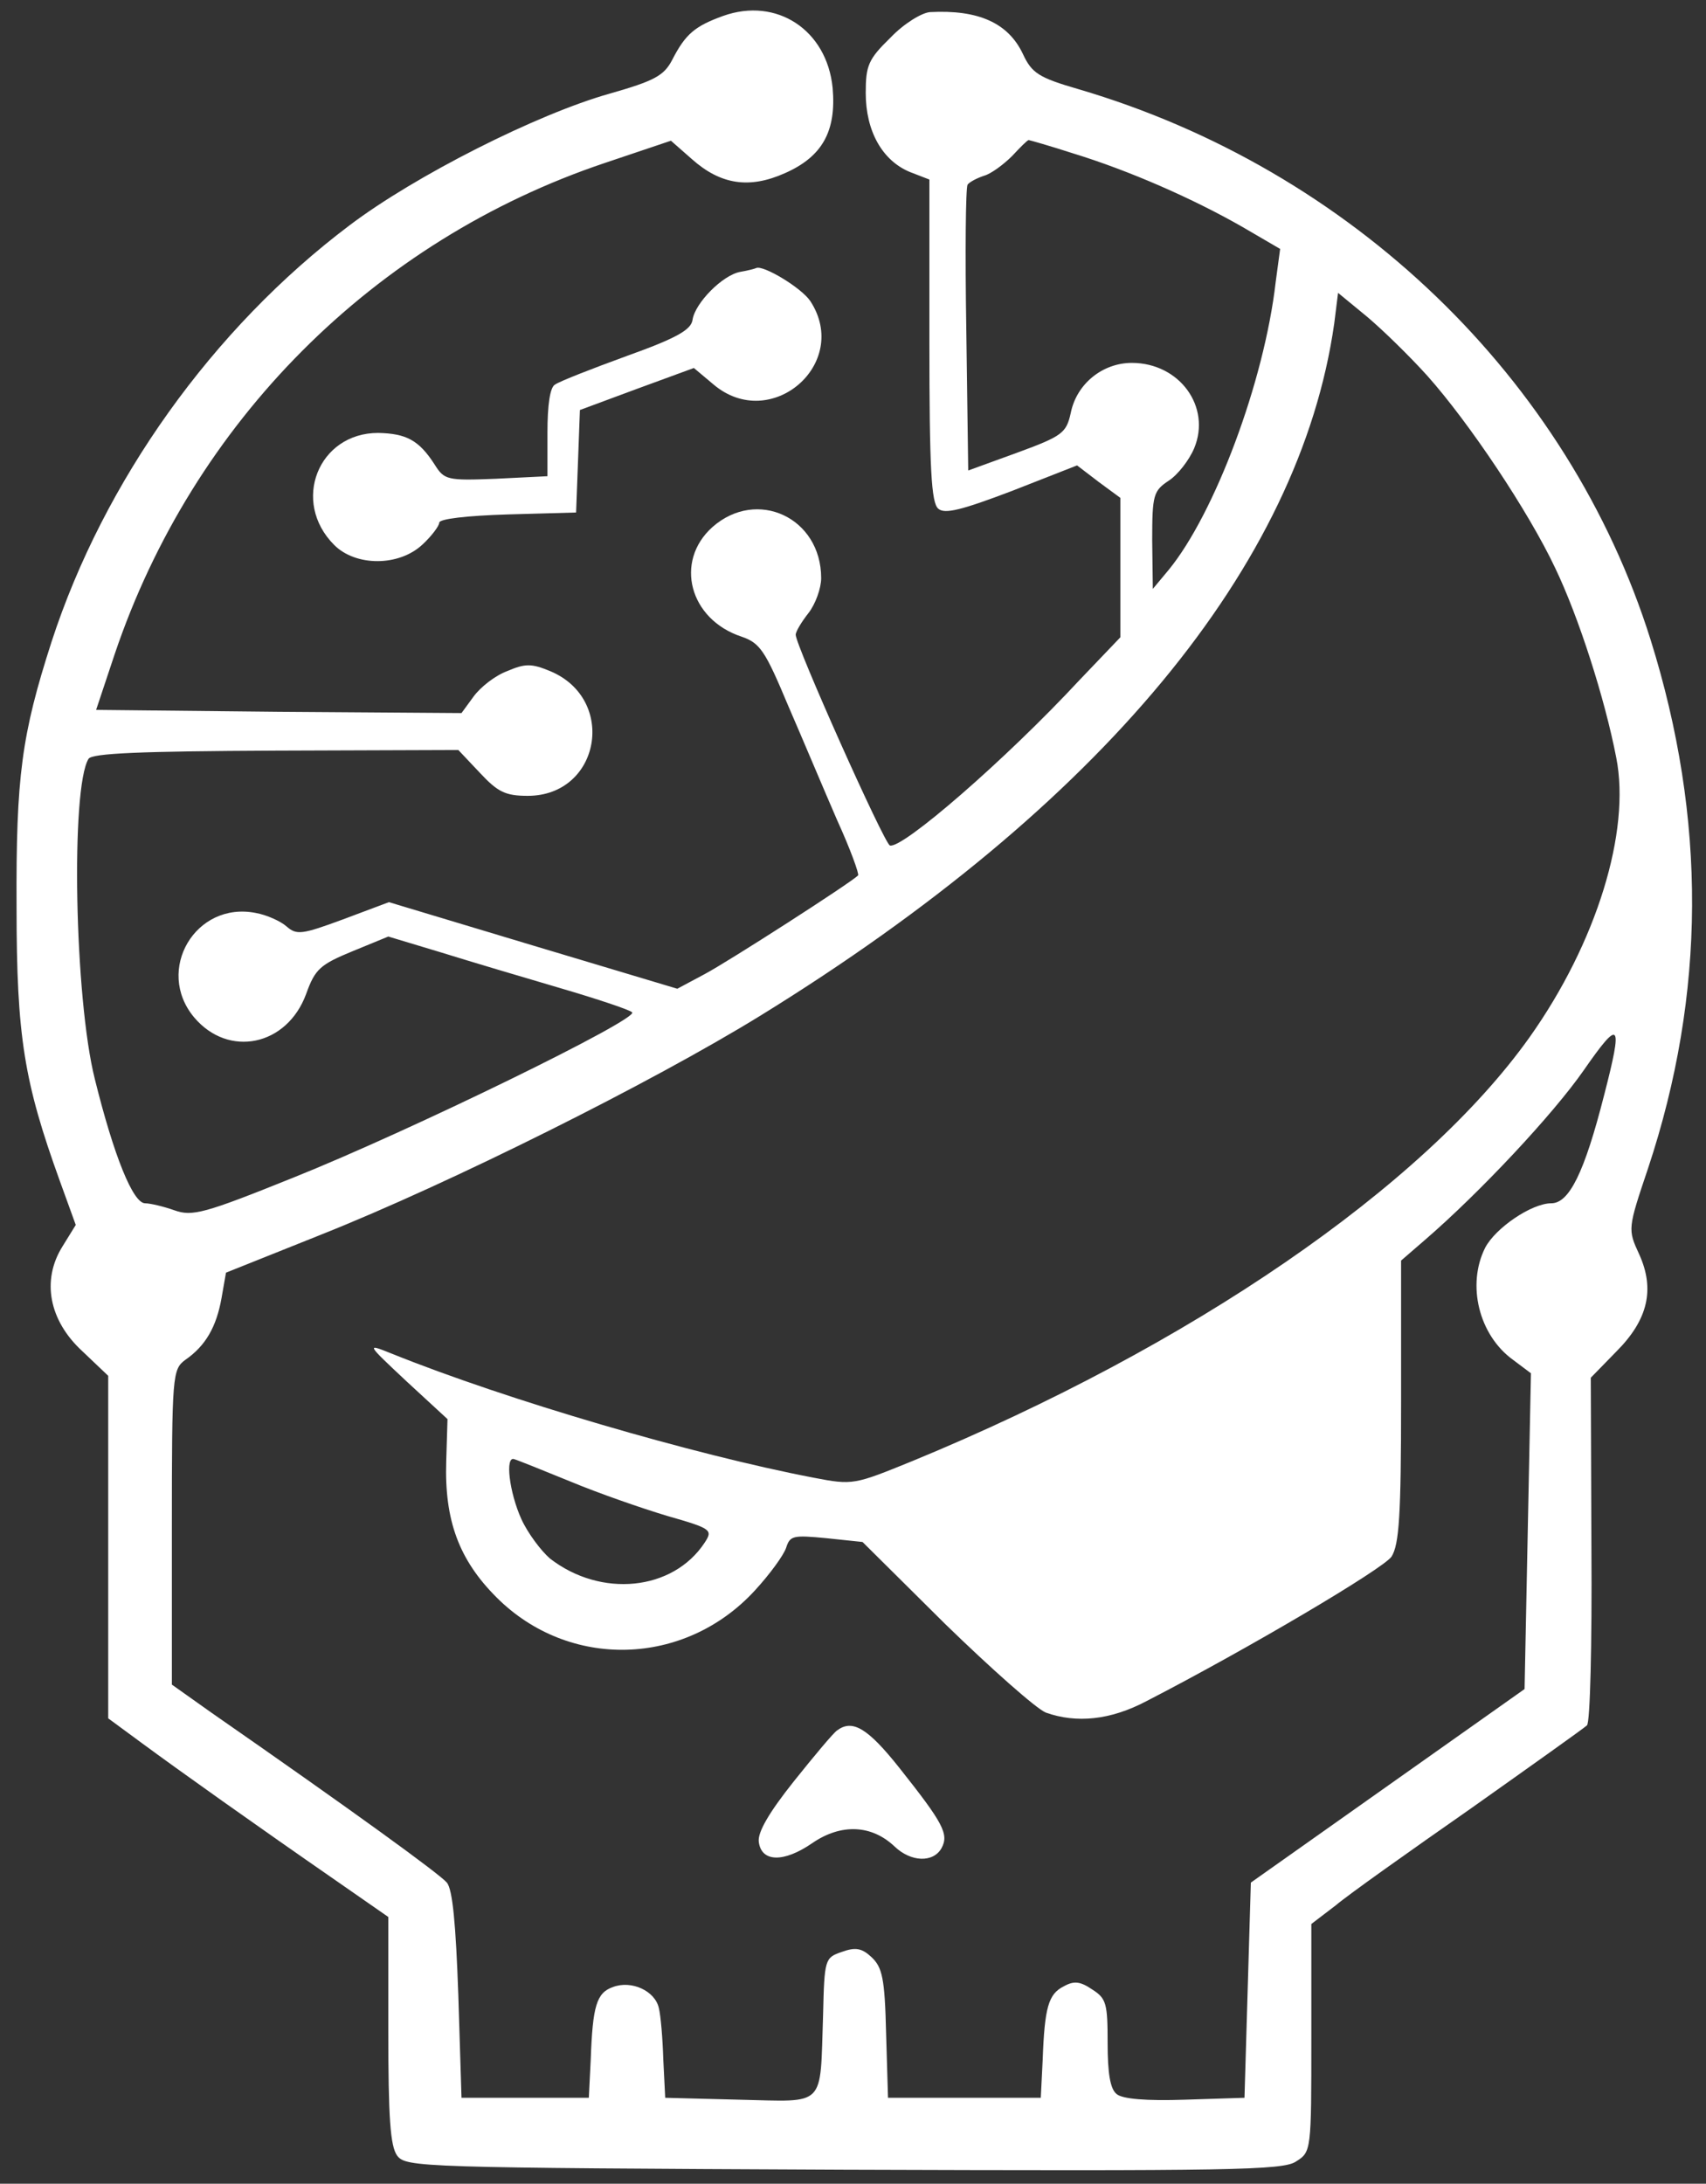 <?xml version="1.0" standalone="no"?>
<!DOCTYPE svg PUBLIC "-//W3C//DTD SVG 20010904//EN"
 "http://www.w3.org/TR/2001/REC-SVG-20010904/DTD/svg10.dtd">
<svg version="1.0" xmlns="http://www.w3.org/2000/svg"
 width="268pt" height="343pt" viewBox="0 0 268 343"
 preserveAspectRatio="xMidYMid meet">
<rect x="0" y="0" width="268" height="343" fill="#333333" stroke="none"/>
<g transform="translate(0,343) scale(0.1,-0.1)"
fill="#ffffff" stroke="none">
<path d="M1136 3405 c-44 -16 -59 -28 -80 -69 -13 -25 -28 -33 -98 -53 -114
-32 -306 -129 -409 -207 -215 -162 -386 -402 -468 -654 -47 -146 -56 -211 -55
-417 0 -204 12 -275 68 -430 l25 -69 -21 -34 c-33 -53 -21 -116 31 -164 l41
-39 0 -269 0 -269 53 -39 c57 -42 175 -126 305 -216 l82 -57 0 -178 c0 -137 3
-182 14 -197 14 -18 35 -19 702 -22 605 -2 690 -1 710 13 24 15 24 17 24 194
l0 179 38 29 c20 17 116 85 212 152 96 68 179 127 183 131 5 4 8 128 7 277
l-1 269 40 41 c50 50 61 98 36 153 -18 39 -18 40 14 135 91 274 92 549 4 830
-129 411 -470 739 -899 865 -62 18 -73 25 -87 55 -23 49 -70 70 -146 66 -13
-1 -41 -18 -62 -40 -35 -34 -39 -44 -39 -87 0 -60 26 -106 69 -124 l31 -12 0
-253 c0 -202 3 -255 14 -264 10 -9 37 -2 116 28 l102 40 34 -26 34 -25 0 -110
0 -109 -64 -67 c-117 -126 -279 -266 -298 -260 -9 3 -148 314 -148 331 0 5 9
20 20 34 11 14 20 39 20 55 0 95 -101 142 -171 80 -60 -54 -36 -145 46 -172
29 -10 37 -22 73 -108 23 -53 57 -134 77 -180 21 -46 35 -85 33 -87 -12 -12
-205 -136 -241 -155 l-43 -23 -227 68 -226 68 -72 -27 c-65 -24 -73 -25 -89
-11 -9 8 -31 18 -48 21 -95 19 -159 -90 -97 -164 54 -64 146 -45 176 37 14 39
22 46 73 67 l56 23 83 -25 c45 -14 129 -39 187 -56 58 -17 109 -34 113 -38 12
-10 -348 -186 -533 -260 -139 -56 -158 -61 -186 -51 -17 6 -38 11 -46 11 -19
0 -49 74 -79 195 -32 127 -38 457 -10 503 5 9 82 12 294 13 l287 1 34 -36 c28
-30 40 -36 75 -36 114 0 141 152 35 196 -29 12 -39 12 -67 0 -19 -7 -42 -25
-53 -40 l-19 -26 -287 2 -287 3 29 87 c123 365 407 650 770 772 l104 35 33
-29 c45 -40 90 -47 146 -22 59 26 81 66 75 134 -9 91 -88 143 -172 113z m550
-216 c88 -27 188 -71 265 -115 l60 -35 -7 -52 c-18 -157 -96 -364 -168 -452
l-25 -30 -1 76 c0 72 2 78 26 94 14 9 32 32 40 51 27 65 -23 134 -98 134 -46
0 -87 -33 -96 -79 -7 -31 -13 -36 -84 -62 l-77 -28 -3 220 c-2 122 -1 224 2
229 3 4 14 10 26 14 11 3 31 18 44 31 13 14 24 25 26 25 1 0 33 -9 70 -21z
m556 -349 c66 -74 159 -213 201 -302 37 -77 78 -205 96 -298 23 -116 -31 -291
-136 -439 -167 -235 -533 -486 -970 -666 -91 -37 -93 -38 -155 -26 -188 36
-482 122 -663 195 -40 16 -40 16 24 -44 l64 -59 -2 -66 c-3 -93 20 -155 79
-214 114 -114 296 -109 406 11 23 25 45 55 49 67 6 19 11 20 63 15 l57 -6 130
-129 c72 -70 143 -133 158 -139 48 -17 101 -12 158 18 161 83 372 208 385 227
12 19 15 65 15 244 l0 221 37 32 c87 75 202 198 250 267 57 82 62 77 32 -39
-31 -122 -55 -170 -83 -170 -31 0 -88 -39 -104 -70 -29 -58 -10 -137 44 -176
l28 -21 -5 -248 -5 -248 -215 -152 -215 -152 -5 -169 -5 -169 -94 -3 c-60 -2
-98 1 -107 9 -10 8 -14 33 -14 80 0 62 -2 70 -24 84 -19 13 -29 14 -45 5 -24
-12 -30 -33 -33 -115 l-3 -60 -120 0 -120 0 -3 101 c-2 87 -6 104 -23 120 -15
14 -25 16 -47 8 -26 -9 -27 -11 -29 -99 -5 -147 6 -136 -131 -133 l-117 3 -3
60 c-1 33 -4 69 -7 81 -6 27 -43 44 -72 33 -26 -9 -32 -30 -35 -114 l-3 -60
-100 0 -100 0 -5 161 c-4 113 -9 166 -18 177 -12 14 -147 112 -370 267 l-62
44 0 247 c0 240 1 248 21 263 32 22 49 52 57 97 l7 40 150 60 c201 80 518 238
690 344 535 330 847 707 901 1087 l6 48 45 -37 c25 -21 67 -62 95 -93z m-1346
-1737 c43 -18 112 -42 152 -54 70 -20 72 -22 59 -42 -50 -76 -163 -87 -243
-25 -14 12 -35 40 -45 62 -19 42 -26 100 -11 94 4 -1 44 -17 88 -35z"/>
<path d="M1315 712 c-6 -4 -36 -40 -68 -80 -39 -49 -57 -80 -55 -95 4 -32 39
-33 84 -2 45 31 93 29 129 -5 26 -25 61 -26 74 -3 12 22 3 39 -66 126 -50 63
-74 77 -98 59z"/>
<path d="M1163 3003 c-28 -5 -71 -49 -75 -75 -2 -16 -25 -29 -103 -57 -55 -20
-106 -40 -113 -45 -8 -4 -12 -32 -12 -76 l0 -68 -81 -4 c-76 -3 -81 -2 -96 22
-25 39 -45 49 -89 50 -94 0 -137 -108 -69 -176 34 -34 102 -34 139 1 14 13 26
29 26 34 0 6 43 11 108 13 l107 3 3 80 3 81 89 33 90 33 31 -26 c90 -76 216
33 152 131 -14 21 -74 57 -85 52 -2 -1 -13 -4 -25 -6z"/>
</g>
</svg>
